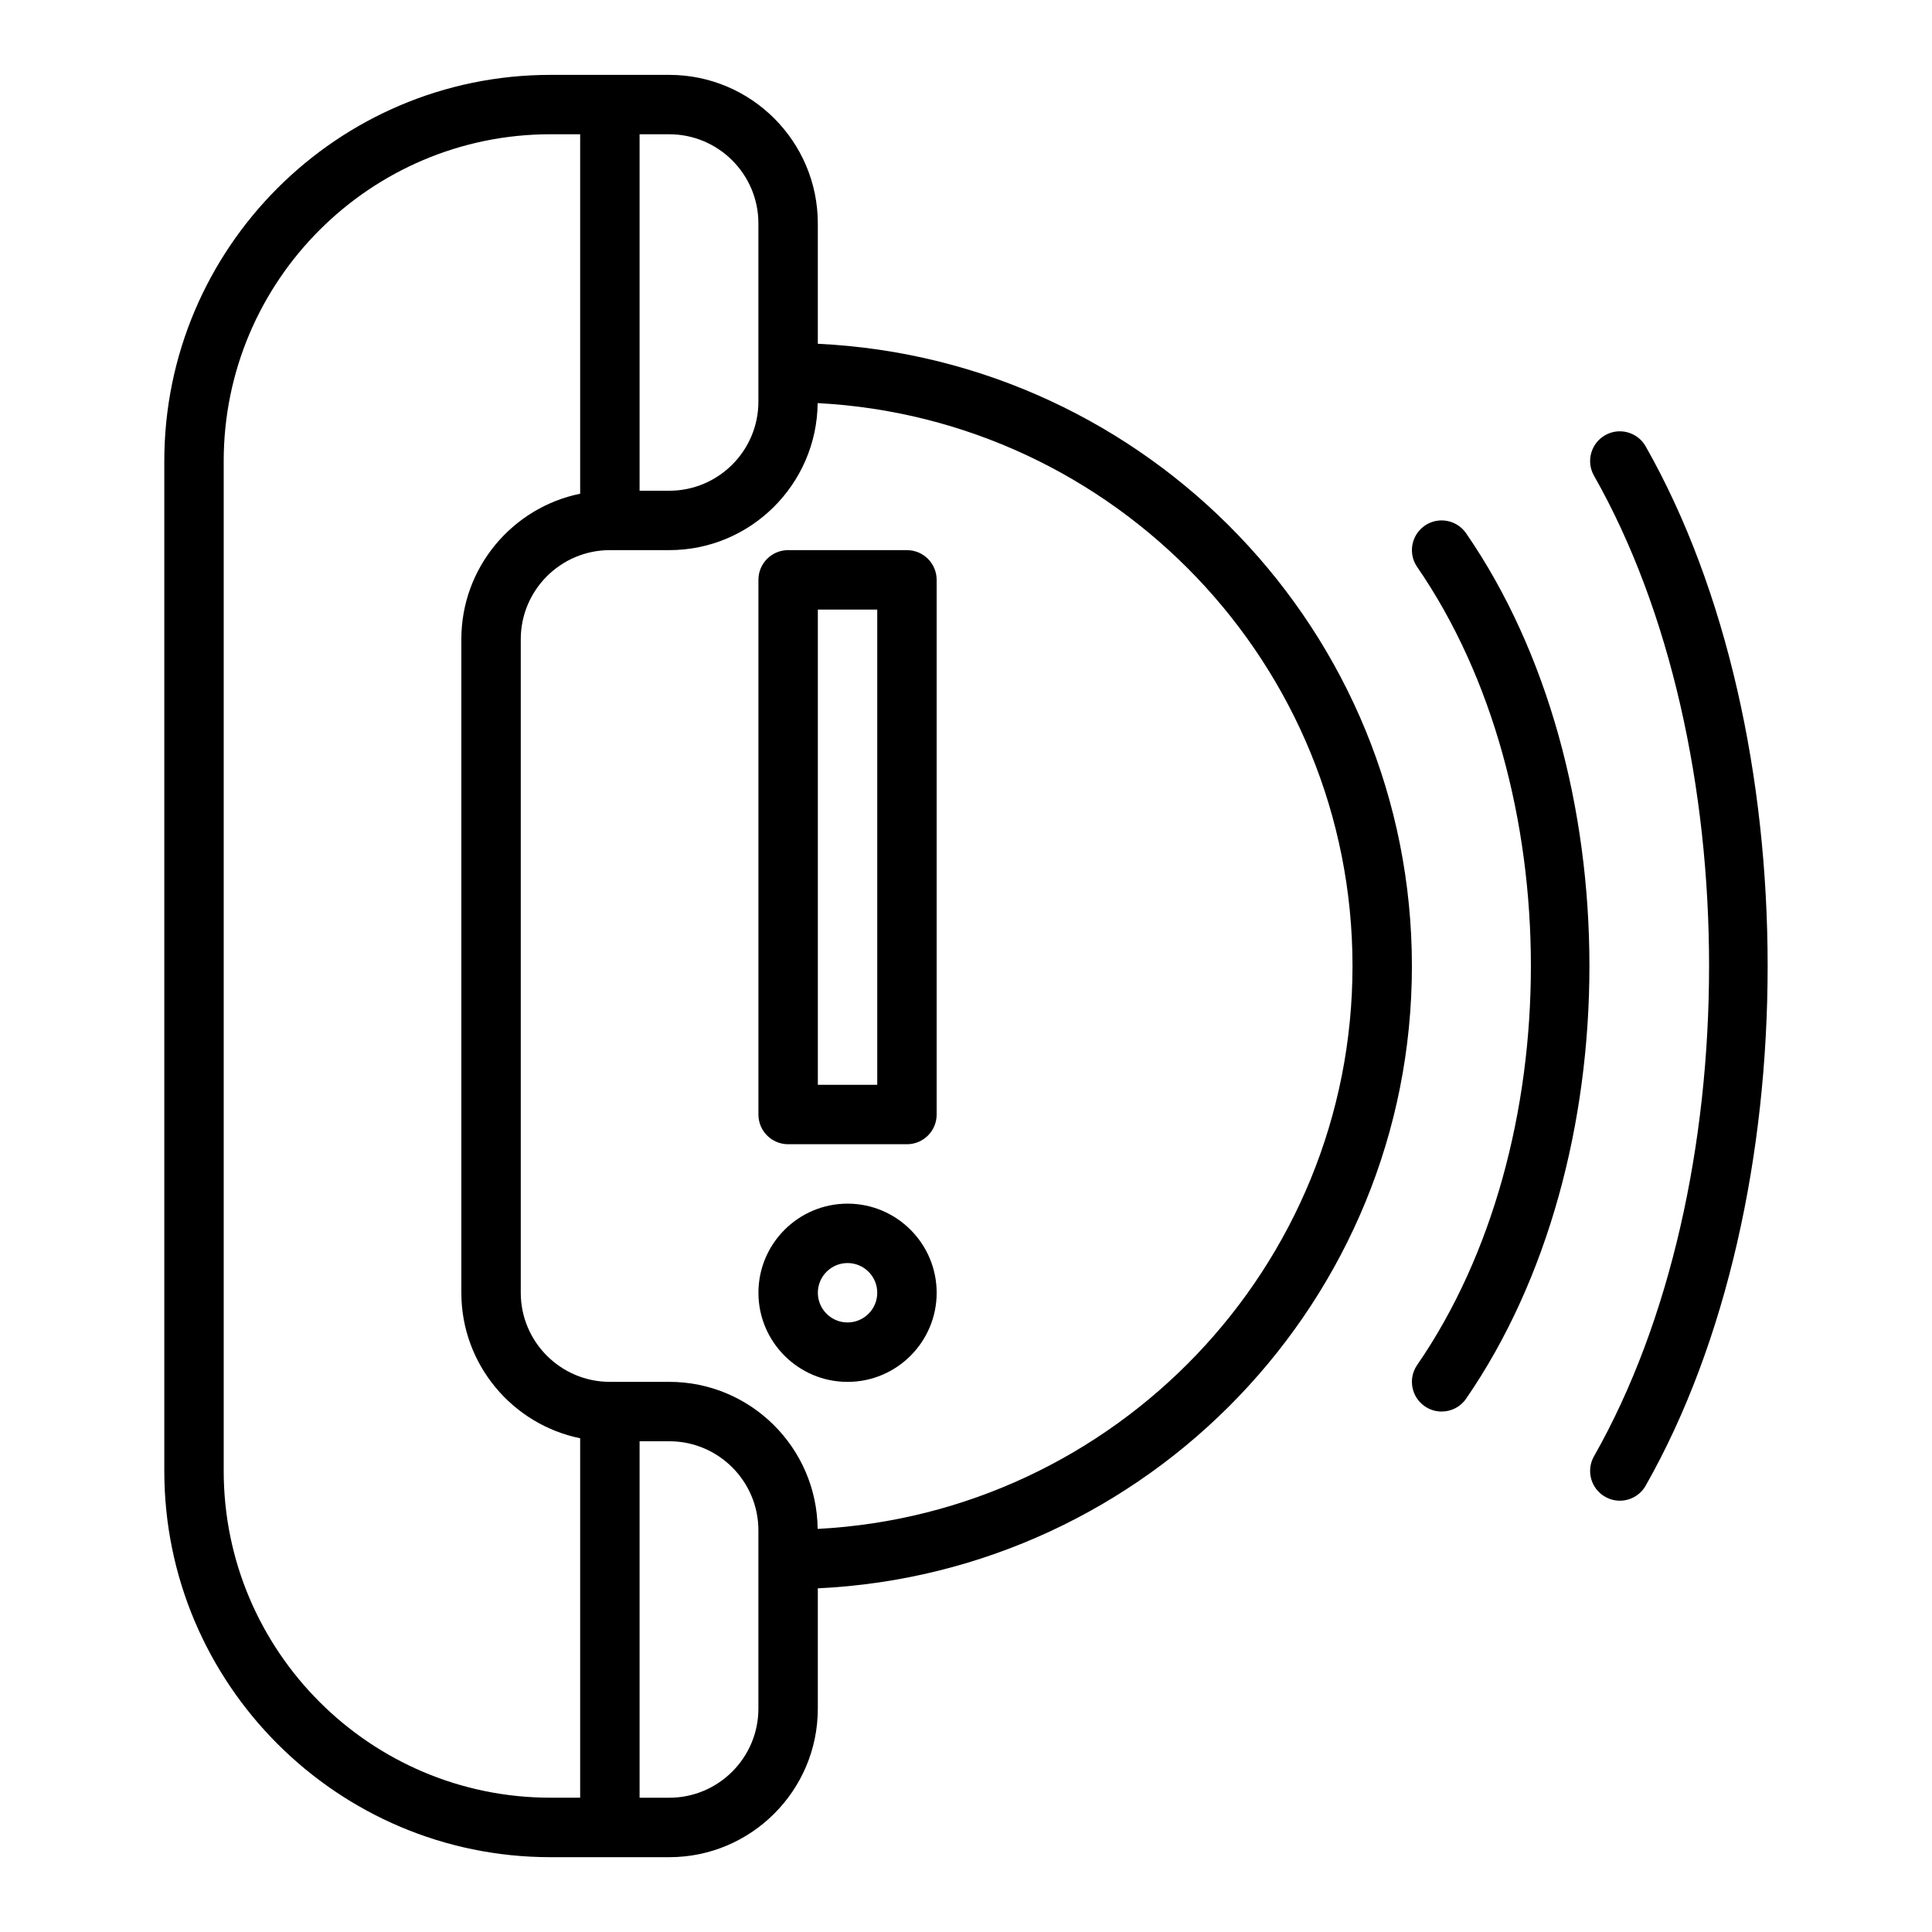 <?xml version="1.0" encoding="UTF-8"?>
<!-- Uploaded to: SVG Repo, www.svgrepo.com, Generator: SVG Repo Mixer Tools -->
<svg fill="#000000" width="800px" height="800px" version="1.1" viewBox="144 144 512 512" xmlns="http://www.w3.org/2000/svg">
 <g>
  <path d="m384.35 289.79h-31.488c-4.352 0-7.871 3.523-7.871 7.871v141.7c0 4.348 3.519 7.871 7.871 7.871h31.488c4.352 0 7.871-3.523 7.871-7.871v-141.69c0-4.348-3.519-7.875-7.871-7.875zm-7.871 141.7h-15.742v-125.95h15.742z"/>
  <path d="m368.61 462.98c-13.023 0-23.617 10.594-23.617 23.617s10.594 23.617 23.617 23.617c13.023 0 23.617-10.594 23.617-23.617-0.004-13.027-10.594-23.617-23.617-23.617zm0 31.484c-4.344 0-7.871-3.531-7.871-7.871s3.527-7.871 7.871-7.871 7.871 3.531 7.871 7.871-3.527 7.871-7.871 7.871z"/>
  <path d="m360.73 235.09v-31.887c0-21.703-17.66-39.359-39.359-39.359h-31.488c-56.426 0-102.34 45.906-102.34 102.34v267.65c0 56.43 45.91 102.34 102.34 102.34h31.488c21.703 0 39.359-17.66 39.359-39.359v-31.887c87.484-4.148 157.44-76.414 157.44-164.91-0.004-88.5-69.957-160.77-157.44-164.91zm-15.746-31.887v47.23c0 13.023-10.594 23.617-23.617 23.617h-7.871v-94.465h7.871c13.023 0 23.617 10.594 23.617 23.617zm-141.7 330.62v-267.65c0-47.746 38.844-86.594 86.594-86.594h7.871v95.262c-17.941 3.656-31.488 19.559-31.488 38.566v173.18c0 19.008 13.547 34.906 31.488 38.566v95.254h-7.871c-47.75 0-86.594-38.844-86.594-86.59zm141.7 62.977c0 13.023-10.594 23.617-23.617 23.617h-7.871v-94.469h7.871c13.023 0 23.617 10.594 23.617 23.617zm15.703-47.629c-0.219-21.516-17.754-38.965-39.32-38.965h-15.742c-13.023 0-23.617-10.594-23.617-23.617v-173.18c0-13.023 10.594-23.617 23.617-23.617h15.742c21.566 0 39.102-17.449 39.32-38.965 78.824 4.113 141.74 69.348 141.74 149.18s-62.914 145.06-141.74 149.17z"/>
  <path d="m521.58 283.31c-3.582 2.469-4.481 7.367-2.016 10.945 40.184 58.305 40.184 153.18 0 211.48-2.469 3.578-1.566 8.48 2.016 10.945 1.359 0.945 2.922 1.395 4.461 1.395 2.508 0 4.965-1.188 6.488-3.406 43.582-63.23 43.582-166.12 0-229.35-2.453-3.57-7.367-4.484-10.949-2.016z"/>
  <path d="m580.12 262.29c-2.144-3.773-6.957-5.113-10.73-2.961-3.781 2.144-5.113 6.949-2.969 10.73 40.668 71.648 40.668 188.23 0 259.88-2.144 3.781-0.816 8.586 2.969 10.73 1.223 0.699 2.559 1.031 3.875 1.031 2.746 0 5.406-1.434 6.856-3.984 43.098-75.934 43.098-199.49 0-275.42z"/>
 </g>
</svg>